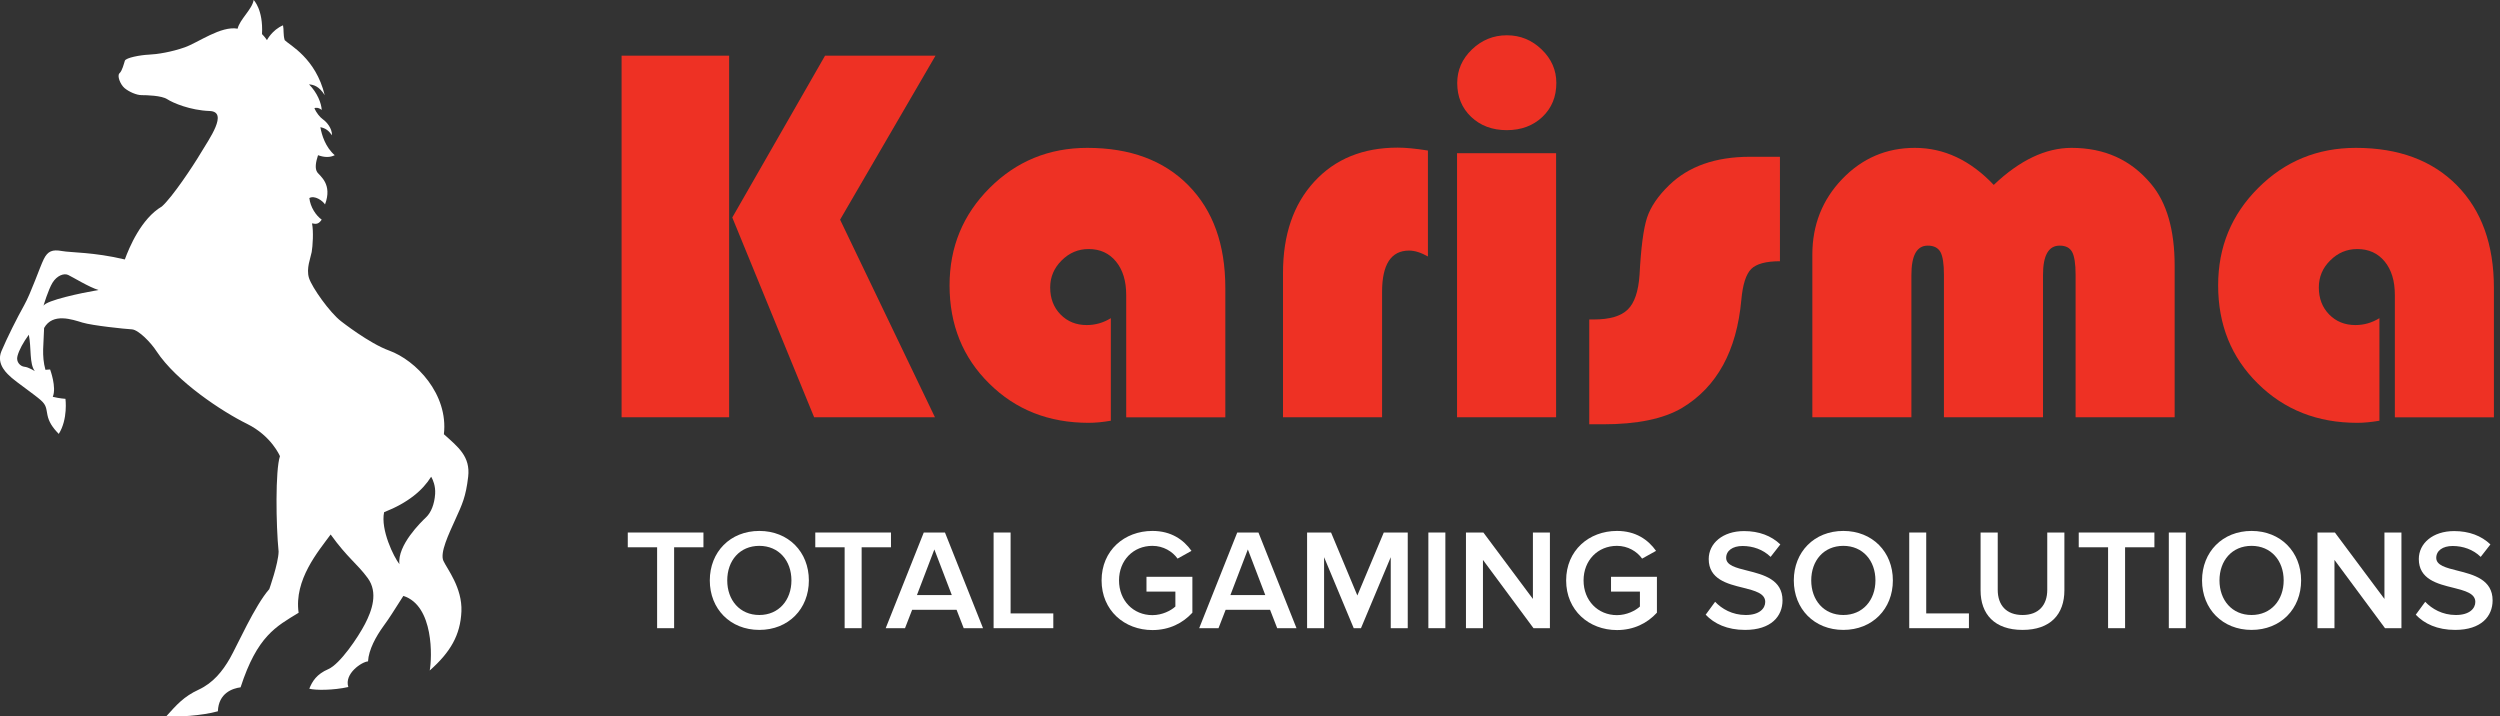<svg width="164" height="47" viewBox="0 0 164 47" fill="none" xmlns="http://www.w3.org/2000/svg">
<rect x="0" y="0" width="164" height="47" fill="#333333" stroke="none"/>
<g clip-path="url(#clip0)">
<path d="M30.712 31.275C30.866 29.947 30.058 29.327 29.119 28.485C29.421 25.851 27.282 23.632 25.526 22.997C24.214 22.523 22.372 21.072 22.372 21.072C21.627 20.496 20.468 18.857 20.27 18.237C20.074 17.617 20.38 16.909 20.447 16.533C20.513 16.158 20.578 15.183 20.468 14.652C20.753 14.717 20.907 14.696 21.104 14.409C20.731 14.143 20.359 13.591 20.293 12.992C20.643 12.794 21.169 13.169 21.321 13.412C21.824 12.083 20.993 11.552 20.818 11.309C20.643 11.066 20.71 10.645 20.862 10.181C21.3 10.337 21.65 10.335 21.958 10.181C21.345 9.649 21.105 8.852 21.016 8.344C21.344 8.409 21.541 8.542 21.781 8.875C21.781 8.388 21.41 7.989 21.191 7.835C20.972 7.681 20.755 7.392 20.624 7.105C20.711 7.04 20.928 7.061 21.105 7.215C21.082 6.772 20.82 6.087 20.272 5.534C20.557 5.557 20.928 5.644 21.302 6.243C20.711 3.809 19.004 2.967 18.676 2.634C18.566 2.257 18.631 1.97 18.566 1.66C17.844 1.97 17.512 2.634 17.512 2.634C17.512 2.634 17.405 2.457 17.188 2.236C17.275 0.62 16.639 0 16.639 0C16.552 0.597 15.72 1.284 15.589 1.881C14.494 1.683 13.001 2.793 12.125 3.103C11.249 3.413 10.314 3.563 9.767 3.585C9.221 3.608 8.257 3.784 8.191 3.984C8.126 4.183 8.016 4.648 7.841 4.803C7.665 4.958 7.884 5.532 8.168 5.777C8.454 6.02 8.956 6.241 9.284 6.241C9.611 6.241 10.597 6.264 10.969 6.507C11.34 6.749 12.478 7.237 13.748 7.281C15.018 7.325 13.704 9.141 13.179 10.025C12.653 10.911 11.296 12.946 10.618 13.545C9.261 14.342 8.473 16.245 8.189 17.02C6.133 16.533 4.666 16.578 4.054 16.466C3.443 16.355 3.135 16.466 2.872 16.997C2.609 17.529 2.04 19.212 1.581 20.03C1.122 20.849 0.466 22.156 0.093 23.04C-0.279 23.926 0.53 24.567 0.77 24.788C1.01 25.01 2.301 25.917 2.674 26.25C3.047 26.581 3.025 26.781 3.112 27.224C3.2 27.667 3.44 28.043 3.856 28.464C4.469 27.49 4.294 26.163 4.294 26.163C4.294 26.163 3.9 26.14 3.462 26.03C3.725 25.41 3.287 24.237 3.287 24.237C3.287 24.237 3.287 24.237 2.981 24.26C2.718 23.33 2.872 22.512 2.893 21.516C3.462 20.498 4.753 20.963 5.41 21.162C6.067 21.36 8.21 21.582 8.648 21.605C9.086 21.628 9.916 22.491 10.268 23.043C11.582 25.034 14.578 27.004 16.198 27.801C17.818 28.599 18.365 29.927 18.365 29.927C18.058 30.834 18.102 34.443 18.277 36.191C18.255 36.988 17.664 38.648 17.664 38.648C16.724 39.711 15.563 42.343 15.083 43.187C14.601 44.026 13.988 44.8 13.025 45.245C12.062 45.688 11.58 46.241 10.923 46.972C11.536 47.061 13.265 46.949 14.293 46.66C14.337 45.465 15.256 45.156 15.782 45.089C16.876 41.724 18.102 41.105 19.589 40.198C19.281 38.03 20.88 36.168 21.691 35.063C22.806 36.611 23.421 36.965 24.12 37.918C24.819 38.868 24.405 40.044 23.945 40.93C23.486 41.815 22.304 43.562 21.537 43.895C20.771 44.226 20.486 44.692 20.29 45.179C20.684 45.289 21.866 45.289 22.85 45.068C22.566 44.184 23.748 43.408 24.142 43.387C24.186 42.612 24.668 41.748 25.148 41.084C25.63 40.419 25.719 40.244 26.461 39.091C28.475 39.734 28.344 43.164 28.19 43.984C29.546 42.788 30.202 41.66 30.269 40.109C30.334 38.559 29.33 37.321 29.087 36.79C28.847 36.258 29.437 35.04 29.875 34.067C30.317 33.089 30.558 32.604 30.712 31.275ZM1.606 24.06C1.343 24.037 1.036 23.75 1.147 23.352C1.255 22.953 1.52 22.466 1.891 21.957C2.066 22.82 1.914 23.86 2.285 24.347C2.285 24.347 1.868 24.081 1.606 24.06ZM2.854 20.053C2.854 20.053 3.161 19.013 3.444 18.547C3.73 18.083 4.189 17.904 4.473 18.037C4.758 18.17 5.874 18.857 6.464 19.023C5.24 19.235 3.073 19.699 2.854 20.053ZM27.953 33.932C27.626 34.242 26.051 35.771 26.203 37.01C25.832 36.545 24.956 34.749 25.197 33.6C26.773 32.98 27.734 32.161 28.282 31.275C28.282 31.275 28.295 31.292 28.312 31.323C28.386 31.457 28.581 31.864 28.545 32.404C28.5 33.068 28.281 33.621 27.953 33.932Z" fill="white"/>
</g>
<g clip-path="url(#clip1)">
<path d="M47.831 3.652V27.371H40.776V3.652H47.831ZM61.369 3.652L55.11 14.41L61.332 27.371H53.407L48.038 14.268L54.123 3.652H61.369Z" fill="#EE3124"/>
<path d="M72.871 20.872V27.599C72.338 27.692 71.851 27.737 71.412 27.737C68.806 27.737 66.632 26.884 64.897 25.164C63.157 23.453 62.291 21.303 62.291 18.718C62.291 16.203 63.169 14.077 64.925 12.325C66.681 10.574 68.815 9.7 71.33 9.7C74.135 9.7 76.346 10.521 77.959 12.159C79.577 13.801 80.381 16.04 80.381 18.881V27.375H73.879V19.344C73.879 18.43 73.655 17.698 73.208 17.154C72.761 16.609 72.163 16.337 71.412 16.337C70.729 16.337 70.139 16.589 69.64 17.089C69.144 17.581 68.892 18.174 68.892 18.857C68.892 19.576 69.119 20.169 69.57 20.629C70.022 21.092 70.595 21.324 71.29 21.324C71.859 21.324 72.383 21.173 72.871 20.872Z" fill="#EE3124"/>
<path d="M93.671 9.875V16.825C93.22 16.569 92.81 16.438 92.436 16.438C91.253 16.438 90.664 17.345 90.664 19.153V27.371H84.165V17.902C84.165 15.402 84.848 13.406 86.218 11.915C87.583 10.428 89.408 9.684 91.692 9.684C92.2 9.684 92.859 9.745 93.671 9.875Z" fill="#EE3124"/>
<path d="M102.08 10.05V27.371H95.582V10.05H102.08ZM98.849 2.315C99.731 2.315 100.491 2.624 101.133 3.246C101.775 3.864 102.096 4.599 102.096 5.441C102.096 6.347 101.792 7.087 101.182 7.668C100.572 8.245 99.796 8.538 98.845 8.538C97.894 8.538 97.118 8.245 96.508 7.668C95.898 7.087 95.594 6.347 95.594 5.441C95.594 4.599 95.915 3.864 96.557 3.246C97.207 2.624 97.967 2.315 98.849 2.315Z" fill="#EE3124"/>
<path d="M116.764 10.289V17.137C115.85 17.137 115.22 17.308 114.878 17.645C114.537 17.991 114.322 18.662 114.232 19.669C113.927 23.018 112.635 25.384 110.339 26.762C109.119 27.481 107.392 27.834 105.161 27.834H104.255V20.958H104.547C105.592 20.958 106.335 20.742 106.782 20.303C107.225 19.873 107.482 19.109 107.555 18.019C107.648 16.243 107.811 15 108.046 14.28C108.282 13.565 108.77 12.85 109.497 12.147C110.774 10.907 112.541 10.285 114.797 10.285H116.764V10.289Z" fill="#EE3124"/>
<path d="M142.657 27.371H136.159V18.023C136.159 17.304 136.081 16.804 135.931 16.528C135.781 16.252 135.508 16.113 135.114 16.113C134.383 16.113 134.021 16.756 134.021 18.04V27.371H127.522V18.023C127.522 17.304 127.445 16.804 127.291 16.528C127.132 16.252 126.86 16.113 126.461 16.113C125.742 16.113 125.388 16.756 125.388 18.04V27.371H118.89V16.703C118.89 14.76 119.544 13.102 120.853 11.74C122.157 10.383 123.747 9.7 125.612 9.7C127.53 9.7 129.258 10.513 130.79 12.13C132.493 10.509 134.196 9.7 135.894 9.7C138.065 9.7 139.796 10.488 141.109 12.065C142.141 13.293 142.657 15.085 142.657 17.434V27.371Z" fill="#EE3124"/>
<path d="M156.09 20.872V27.599C155.553 27.692 155.074 27.737 154.631 27.737C152.025 27.737 149.855 26.884 148.116 25.164C146.376 23.453 145.51 21.303 145.51 18.718C145.51 16.203 146.384 14.077 148.144 12.325C149.896 10.574 152.029 9.7 154.545 9.7C157.345 9.7 159.556 10.521 161.174 12.159C162.791 13.801 163.6 16.04 163.6 18.881V27.375H157.102V19.344C157.102 18.43 156.882 17.698 156.435 17.154C155.988 16.609 155.386 16.337 154.635 16.337C153.952 16.337 153.358 16.589 152.859 17.089C152.359 17.581 152.115 18.174 152.115 18.857C152.115 19.576 152.342 20.169 152.793 20.629C153.245 21.092 153.818 21.324 154.513 21.324C155.078 21.324 155.602 21.173 156.09 20.872Z" fill="#EE3124"/>
</g>
<path d="M44.222 41.209V35.902H46.146V34.933H41.182V35.902H43.107V41.209H44.222Z" fill="white"/>
<path d="M49.812 41.322C51.718 41.322 53.062 39.948 53.062 38.076C53.062 36.203 51.718 34.829 49.812 34.829C47.907 34.829 46.563 36.203 46.563 38.076C46.563 39.948 47.907 41.322 49.812 41.322ZM49.812 40.344C48.526 40.344 47.707 39.365 47.707 38.076C47.707 36.777 48.526 35.808 49.812 35.808C51.089 35.808 51.918 36.777 51.918 38.076C51.918 39.365 51.089 40.344 49.812 40.344Z" fill="white"/>
<path d="M56.523 41.209V35.902H58.448V34.933H53.483V35.902H55.408V41.209H56.523Z" fill="white"/>
<path d="M64.486 41.209L61.99 34.933H60.599L58.102 41.209H59.369L59.836 40.005H62.752L63.219 41.209H64.486ZM62.438 39.036H60.151L61.294 36.043L62.438 39.036Z" fill="white"/>
<path d="M69.097 41.209V40.24H66.295V34.933H65.18V41.209H69.097Z" fill="white"/>
<path d="M75.599 41.332C76.705 41.332 77.591 40.88 78.22 40.193V37.84H75.209V38.81H77.105V39.788C76.819 40.052 76.247 40.353 75.599 40.353C74.341 40.353 73.408 39.393 73.408 38.076C73.408 36.758 74.341 35.808 75.599 35.808C76.314 35.808 76.914 36.175 77.248 36.645L78.162 36.137C77.648 35.413 76.838 34.829 75.599 34.829C73.76 34.829 72.264 36.109 72.264 38.076C72.264 40.042 73.76 41.332 75.599 41.332Z" fill="white"/>
<path d="M85.051 41.209L82.554 34.933H81.163L78.667 41.209H79.934L80.401 40.005H83.317L83.784 41.209H85.051ZM83.002 39.036H80.715L81.859 36.043L83.002 39.036Z" fill="white"/>
<path d="M92.348 41.209V34.933H90.776L89.042 39.064L87.317 34.933H85.745V41.209H86.86V36.551L88.804 41.209H89.28L91.233 36.551V41.209H92.348Z" fill="white"/>
<path d="M94.816 41.209V34.933H93.701V41.209H94.816Z" fill="white"/>
<path d="M101.674 41.209V34.933H100.559V39.29L97.31 34.933H96.167V41.209H97.282V36.73L100.598 41.209H101.674Z" fill="white"/>
<path d="M106.074 41.332C107.179 41.332 108.065 40.88 108.694 40.193V37.84H105.683V38.81H107.579V39.788C107.294 40.052 106.722 40.353 106.074 40.353C104.816 40.353 103.882 39.393 103.882 38.076C103.882 36.758 104.816 35.808 106.074 35.808C106.789 35.808 107.389 36.175 107.722 36.645L108.637 36.137C108.123 35.413 107.313 34.829 106.074 34.829C104.235 34.829 102.739 36.109 102.739 38.076C102.739 40.042 104.235 41.332 106.074 41.332Z" fill="white"/>
<path d="M114.475 41.322C116.19 41.322 116.933 40.428 116.933 39.384C116.933 38.019 115.685 37.699 114.637 37.436C113.884 37.248 113.236 37.088 113.236 36.598C113.236 36.128 113.655 35.817 114.313 35.817C114.98 35.817 115.656 36.043 116.152 36.532L116.79 35.714C116.199 35.149 115.399 34.839 114.408 34.839C113.017 34.839 112.092 35.638 112.092 36.673C112.092 38 113.312 38.302 114.351 38.556C115.123 38.753 115.799 38.923 115.799 39.487C115.799 39.901 115.437 40.344 114.522 40.344C113.636 40.344 112.95 39.939 112.512 39.478L111.892 40.325C112.455 40.918 113.303 41.322 114.475 41.322Z" fill="white"/>
<path d="M120.923 41.322C122.829 41.322 124.172 39.948 124.172 38.076C124.172 36.203 122.829 34.829 120.923 34.829C119.017 34.829 117.674 36.203 117.674 38.076C117.674 39.948 119.017 41.322 120.923 41.322ZM120.923 40.344C119.637 40.344 118.817 39.365 118.817 38.076C118.817 36.777 119.637 35.808 120.923 35.808C122.2 35.808 123.029 36.777 123.029 38.076C123.029 39.365 122.2 40.344 120.923 40.344Z" fill="white"/>
<path d="M129.162 41.209V40.24H126.36V34.933H125.246V41.209H129.162Z" fill="white"/>
<path d="M132.68 41.322C134.519 41.322 135.424 40.287 135.424 38.725V34.933H134.3V38.697C134.3 39.694 133.738 40.344 132.68 40.344C131.613 40.344 131.051 39.694 131.051 38.697V34.933H129.926V38.734C129.926 40.278 130.831 41.322 132.68 41.322Z" fill="white"/>
<path d="M139.405 41.209V35.902H141.329V34.933H136.365V35.902H138.29V41.209H139.405Z" fill="white"/>
<path d="M143.389 41.209V34.933H142.274V41.209H143.389Z" fill="white"/>
<path d="M147.703 41.322C149.609 41.322 150.953 39.948 150.953 38.076C150.953 36.203 149.609 34.829 147.703 34.829C145.798 34.829 144.454 36.203 144.454 38.076C144.454 39.948 145.798 41.322 147.703 41.322ZM147.703 40.344C146.417 40.344 145.598 39.365 145.598 38.076C145.598 36.777 146.417 35.808 147.703 35.808C148.98 35.808 149.809 36.777 149.809 38.076C149.809 39.365 148.98 40.344 147.703 40.344Z" fill="white"/>
<path d="M157.534 41.209V34.933H156.419V39.29L153.169 34.933H152.026V41.209H153.141V36.73L156.457 41.209H157.534Z" fill="white"/>
<path d="M161.056 41.322C162.772 41.322 163.515 40.428 163.515 39.384C163.515 38.019 162.267 37.699 161.218 37.436C160.466 37.248 159.818 37.088 159.818 36.598C159.818 36.128 160.237 35.817 160.895 35.817C161.562 35.817 162.238 36.043 162.734 36.532L163.372 35.714C162.781 35.149 161.981 34.839 160.99 34.839C159.599 34.839 158.674 35.638 158.674 36.673C158.674 38 159.894 38.302 160.933 38.556C161.704 38.753 162.381 38.923 162.381 39.487C162.381 39.901 162.019 40.344 161.104 40.344C160.218 40.344 159.532 39.939 159.094 39.478L158.474 40.325C159.036 40.918 159.884 41.322 161.056 41.322Z" fill="white"/>
<defs>
<clipPath id="clip0">
<rect width="30.731" height="47" fill="white"/>
</clipPath>
<clipPath id="clip1">
<rect width="122.821" height="25.523" fill="white" transform="translate(40.776 2.315)"/>
</clipPath>
</defs>
</svg>
